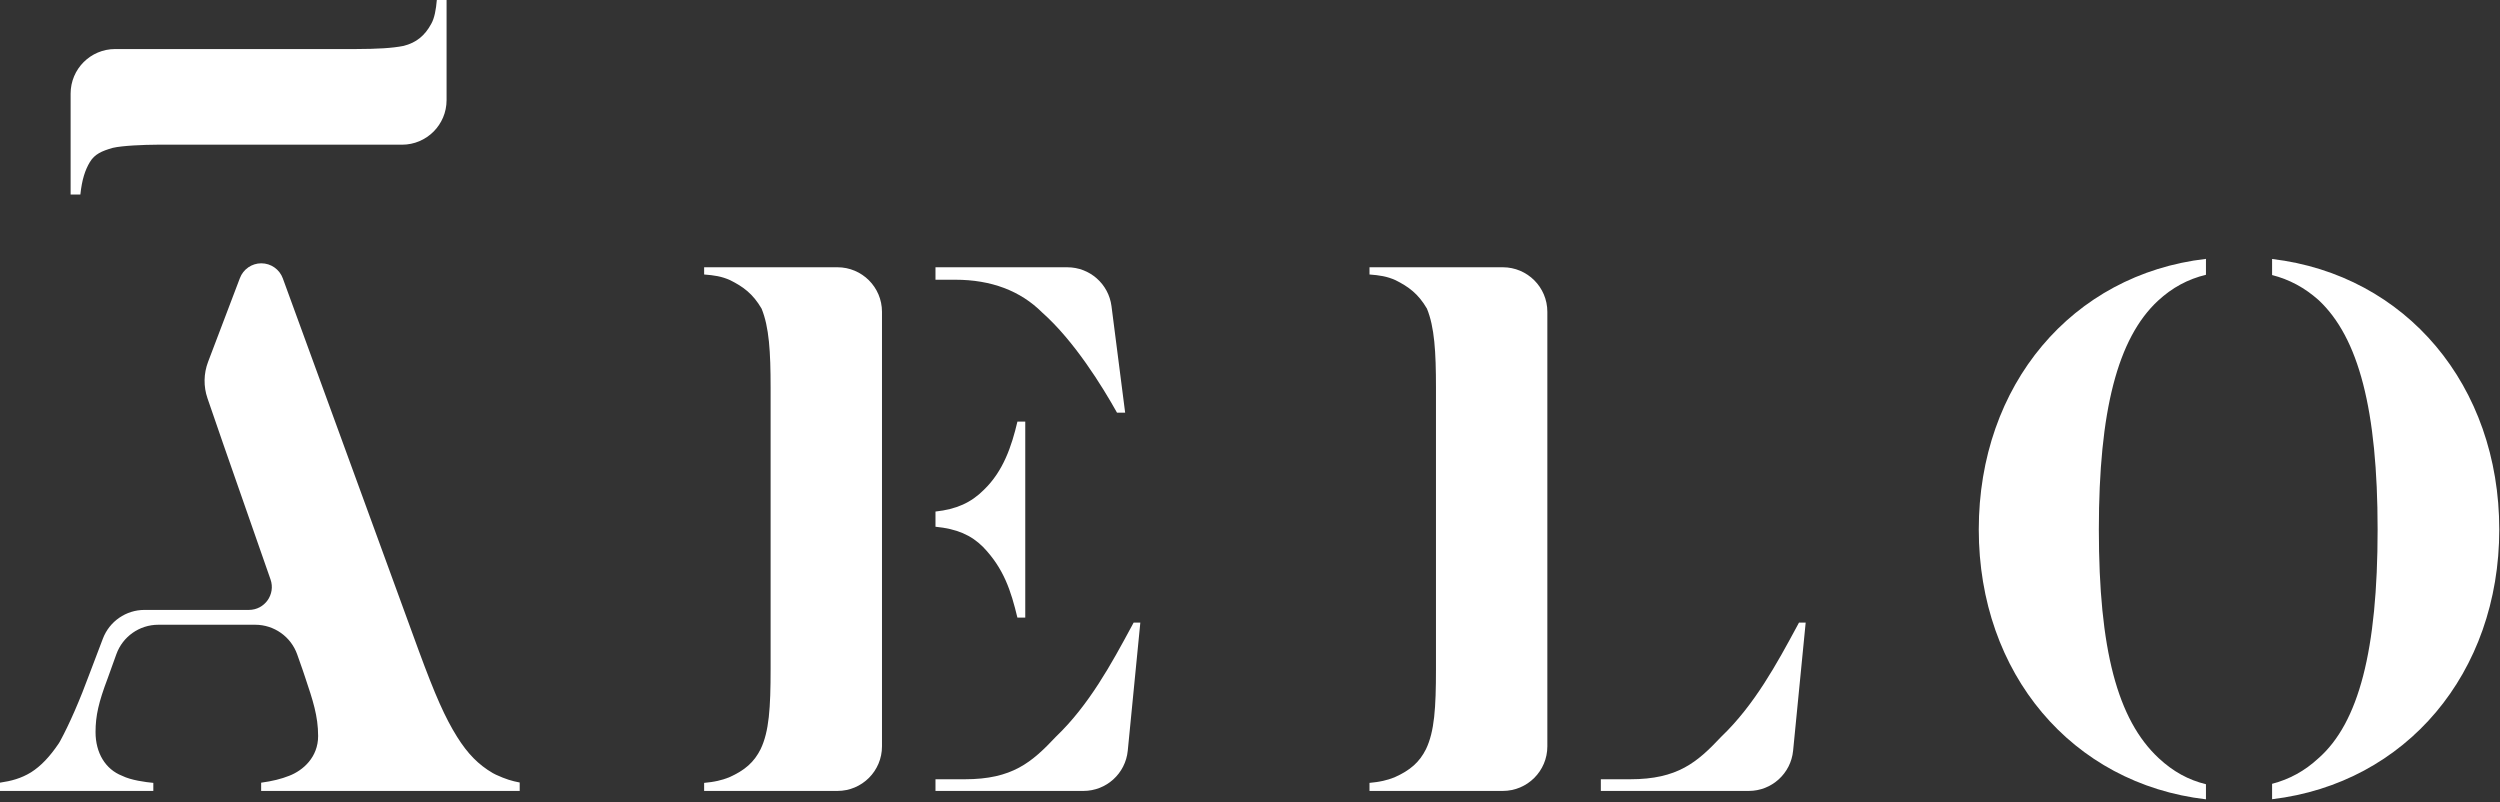 <?xml version="1.0" encoding="UTF-8" standalone="no"?> <svg xmlns="http://www.w3.org/2000/svg" xmlns:xlink="http://www.w3.org/1999/xlink" xmlns:serif="http://www.serif.com/" width="100%" height="100%" viewBox="0 0 592 190" version="1.1" xml:space="preserve" style="fill-rule:evenodd;clip-rule:evenodd;stroke-linejoin:round;stroke-miterlimit:2;"><rect x="0" y="0" width="592" height="190" fill="#333333" stroke="none"/> <g transform="matrix(1,0,0,-1,8.797,46.066)"> <path d="M94.644,46.066C94.456,43.819 94.08,41.756 93.331,40.446C91.831,37.634 89.77,35.948 86.774,35.199C84.08,34.659 80.513,34.467 75.443,34.452L18.474,34.452C12.649,34.452 7.925,29.728 7.925,23.903L7.925,0L10.233,0C10.609,3.561 11.358,5.808 12.482,7.684C13.607,9.555 15.292,10.306 17.917,11.055C20.25,11.595 25.311,11.787 28.37,11.802L86.403,11.802C92.228,11.802 96.952,16.526 96.952,22.351L96.952,46.066L94.644,46.066Z" style="fill:white;fill-rule:nonzero;"></path> </g> <g transform="matrix(1,0,0,-1,0.001,216.846)"> <path d="M61.838,29.554L61.838,31.506C64.481,31.868 66.612,32.394 68.481,33.141C71.789,34.413 75.331,37.556 75.331,42.554C75.331,47.307 74.051,51.111 72.283,56.375L71.717,58.065L70.384,61.858C68.897,66.08 64.907,68.905 60.432,68.905L37.479,68.905C33.027,68.905 29.056,66.114 27.55,61.926L25.497,56.215C23.352,50.556 22.624,47.341 22.624,43.489C22.624,38.542 24.976,34.672 28.917,33.138C31.014,32.088 34.422,31.638 36.305,31.461L36.305,29.554L-0.001,29.554L-0.001,31.512C2.683,31.902 5.012,32.525 7.368,33.972C9.674,35.44 11.754,37.611 13.906,40.797C14.008,40.949 14.105,41.105 14.191,41.265C16.44,45.392 18.879,50.991 21.297,57.554L24.36,65.618C25.915,69.711 29.839,72.418 34.221,72.418L58.945,72.418C62.677,72.418 65.291,76.101 64.063,79.627L52.941,111.477L49.133,122.526C48.166,125.328 48.217,128.378 49.268,131.148L56.81,150.999C57.61,153.102 59.624,154.495 61.876,154.495C64.154,154.495 66.188,153.071 66.968,150.934L99.144,62.806C103.096,52.082 105.389,46.926 108.235,42.369C110.746,38.356 113.292,35.763 116.703,33.774C116.931,33.641 117.18,33.512 117.419,33.404C119.767,32.328 121.222,31.896 123.064,31.55L123.064,29.554L61.838,29.554Z" style="fill:white;fill-rule:nonzero;"></path> </g> <g transform="matrix(1,0,0,-1,116.524,127.72)"> <path d="M147.983,29.999C144.525,36.183 137.883,46.968 130.261,53.721C125.13,58.854 118.195,61.481 109.699,61.481L104.999,61.481L104.999,64.43L136.213,64.43C141.521,64.43 146.002,60.487 146.677,55.223L149.911,29.999L147.983,29.999Z" style="fill:white;fill-rule:nonzero;"></path> </g> <g transform="matrix(1,0,0,-1,116.524,193.571)"> <path d="M124.398,47.318C122.879,53.637 121.195,58.934 116.267,64.048C113.419,66.894 110.016,68.35 104.999,68.839L104.999,72.437C109.955,72.977 113.415,74.536 116.44,77.561C121.058,81.996 123.035,87.918 124.404,93.743L126.257,93.743L126.257,47.318L124.398,47.318Z" style="fill:white;fill-rule:nonzero;"></path> </g> <g transform="matrix(1,0,0,-1,87.707,217.29)"> <path d="M79.032,29.998L79.032,31.903C81.424,32.118 83.184,32.513 84.929,33.209C88.718,34.895 90.876,36.829 92.414,39.901C94.41,44.091 94.773,49.593 94.773,58.925L94.773,125.449C94.773,134.023 94.423,139.842 92.633,144.213C90.547,147.778 88.249,149.413 85.197,150.941C83.201,151.848 81.382,152.112 79.032,152.291L79.032,154.002L110.598,154.002C116.423,154.002 121.147,149.278 121.147,143.453L121.147,40.547C121.147,34.722 116.423,29.998 110.598,29.998L79.032,29.998Z" style="fill:white;fill-rule:nonzero;"></path> </g> <g transform="matrix(1,0,0,-1,116.524,257.171)"> <path d="M104.999,69.879L104.999,72.647C105.128,72.643 111.946,72.643 111.946,72.643C123.189,72.643 127.786,76.632 133.516,82.717C141.381,90.225 146.709,100.082 151.405,108.78L151.926,109.745L153.506,109.745L150.527,79.396C149.996,73.997 145.455,69.879 140.029,69.879L104.999,69.879Z" style="fill:white;fill-rule:nonzero;"></path> </g> <g transform="matrix(1,0,0,-1,170.584,217.29)"> <path d="M153.713,29.998L153.713,31.903C156.105,32.118 157.865,32.513 159.61,33.209C163.399,34.895 165.557,36.829 167.095,39.901C169.091,44.091 169.454,49.593 169.454,58.925L169.454,125.449C169.454,134.023 169.104,139.842 167.314,144.213C165.228,147.778 162.93,149.413 159.878,150.941C157.882,151.848 156.063,152.112 153.713,152.291L153.713,154.002L185.279,154.002C191.104,154.002 195.828,149.278 195.828,143.453L195.828,40.547C195.828,34.722 191.104,29.998 185.279,29.998L153.713,29.998Z" style="fill:white;fill-rule:nonzero;"></path> </g> <g transform="matrix(1,0,0,-1,199.399,257.171)"> <path d="M179.679,69.879L179.679,72.647C179.808,72.643 186.626,72.643 186.626,72.643C197.869,72.643 202.466,76.632 208.196,82.717C216.061,90.225 221.389,100.082 226.085,108.778L226.606,109.745L228.186,109.745L225.207,79.396C224.675,73.997 220.135,69.879 214.709,69.879L179.679,69.879Z" style="fill:white;fill-rule:nonzero;"></path> </g> <g transform="matrix(1,0,0,-1,246.474,218.335)"> <path d="M275.897,29.056C244.158,32.744 222.099,58.852 222.099,92.952C222.099,127.159 244.158,153.345 275.897,157.035L275.897,153.269C271.593,152.223 267.874,150.21 264.551,147.132C254.988,138.269 250.534,121.051 250.534,92.952C250.534,64.605 254.914,47.896 264.739,38.773C268.138,35.624 271.705,33.657 275.897,32.628L275.897,29.056Z" style="fill:white;fill-rule:nonzero;"></path> </g> <g transform="matrix(1,0,0,-1,283.009,218.324)"> <path d="M255.021,32.716C259.173,33.8 262.768,35.781 265.987,38.758C275.549,47.148 280.009,64.37 280.009,92.938C280.009,121.15 275.553,138.424 265.989,147.306C262.694,150.224 259.103,152.15 255.021,153.192L255.021,156.998C286.756,153.218 308.817,127.044 308.817,92.938C308.817,58.944 286.756,32.847 255.021,29.068L255.021,32.716Z" style="fill:white;fill-rule:nonzero;"></path> </g> </svg> 